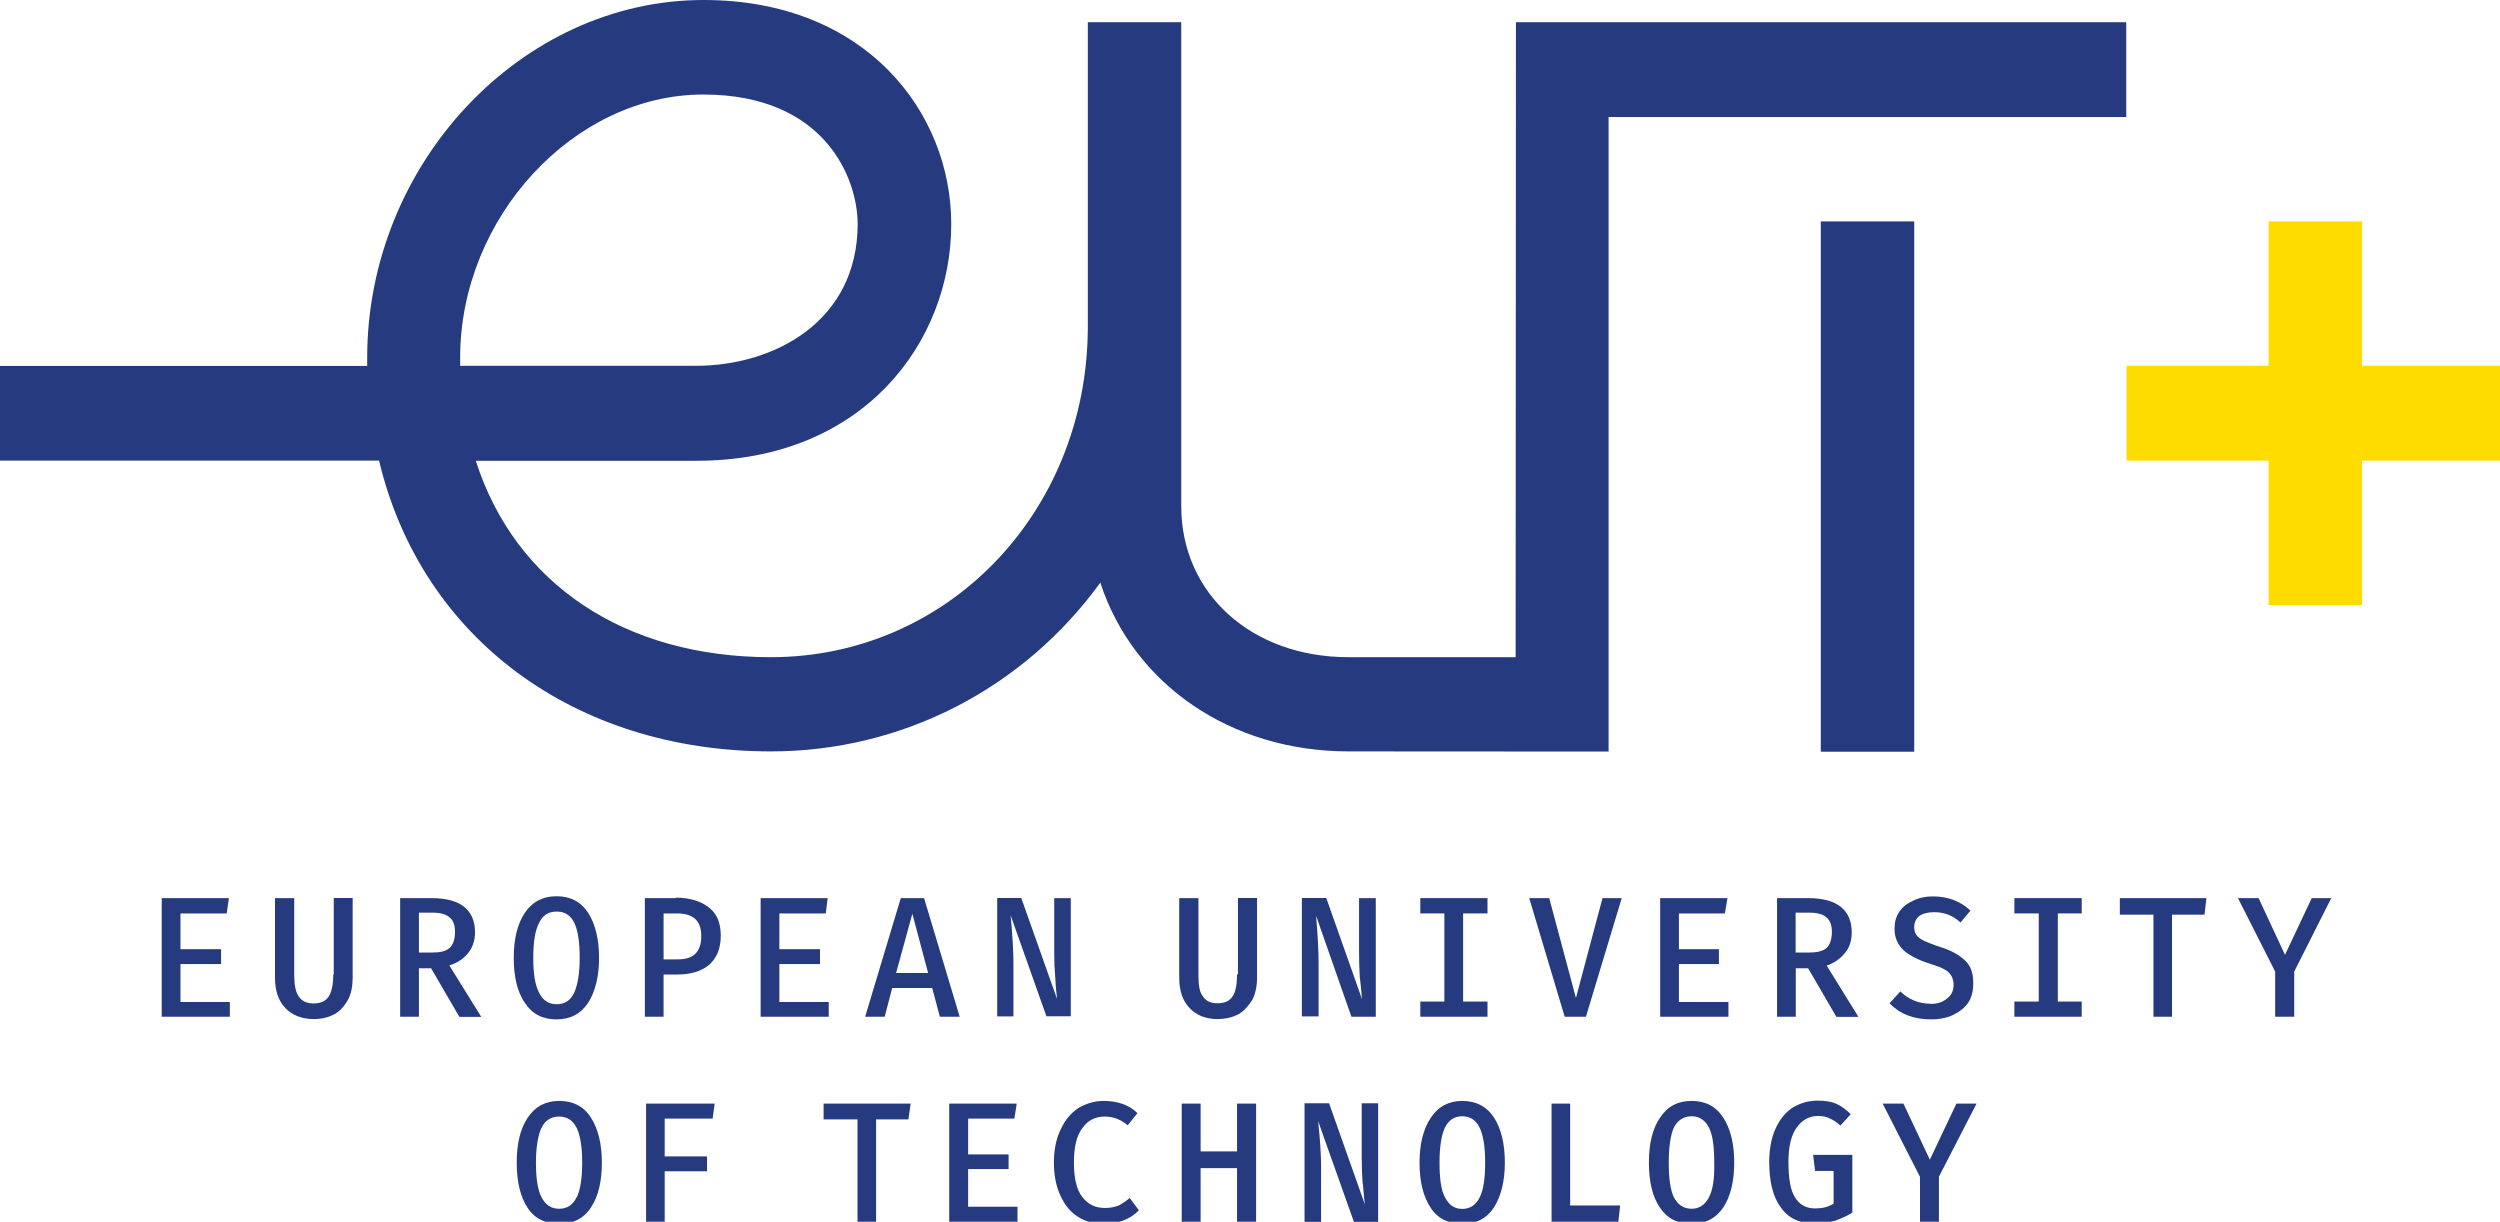 <?xml version="1.0" encoding="utf-8"?>
<!-- Generator: Adobe Illustrator 14.0.0, SVG Export Plug-In . SVG Version: 6.00 Build 43363)  -->
<!DOCTYPE svg PUBLIC "-//W3C//DTD SVG 1.1//EN" "http://www.w3.org/Graphics/SVG/1.1/DTD/svg11.dtd">
<svg version="1.1" id="Ebene_2" xmlns="http://www.w3.org/2000/svg" xmlns:xlink="http://www.w3.org/1999/xlink" x="0px" y="0px"
	 width="16px" height="7.819px" viewBox="0 0.958 16 7.819" enable-background="new 0 0.958 16 7.819" xml:space="preserve">
<g id="eut_voll">
	<g>
		<path fill="#263B7F" d="M2.995,7.059C3.024,7.024,3.04,6.978,3.04,6.926c0-0.145-0.092-0.22-0.279-0.22H2.561v0.759h0.12V7.155
			h0.078l0.181,0.311H3.08L2.876,7.137C2.926,7.121,2.964,7.096,2.995,7.059z M2.681,7.059v-0.26h0.086
			c0.051,0,0.088,0.01,0.11,0.03c0.025,0.02,0.035,0.051,0.035,0.094c0,0.046-0.012,0.082-0.036,0.103
			C2.851,7.047,2.816,7.054,2.77,7.054H2.679L2.681,7.059z"/>
		<path fill="#263B7F" d="M11.806,7.059c0.031-0.035,0.045-0.081,0.045-0.133c0-0.145-0.094-0.22-0.279-0.22h-0.199v0.759h0.12
			V7.155h0.079l0.181,0.311h0.141l-0.203-0.328C11.738,7.121,11.776,7.096,11.806,7.059z M11.492,7.059v-0.26h0.088
			c0.049,0,0.088,0.01,0.109,0.03c0.025,0.021,0.035,0.051,0.035,0.094c0,0.045-0.012,0.082-0.035,0.103
			c-0.025,0.02-0.061,0.028-0.106,0.028h-0.09L11.492,7.059L11.492,7.059z"/>
		<path fill="#263B7F" d="M10.827,8.004c-0.09,0-0.156,0.035-0.204,0.109c-0.048,0.071-0.07,0.165-0.07,0.285
			c0,0.121,0.022,0.218,0.07,0.288c0.047,0.071,0.113,0.104,0.204,0.104c0.087,0,0.152-0.032,0.202-0.104
			c0.046-0.071,0.07-0.166,0.07-0.287c0-0.122-0.024-0.217-0.07-0.288C10.982,8.038,10.914,8.004,10.827,8.004L10.827,8.004z
			 M10.938,8.619c-0.024,0.049-0.063,0.075-0.111,0.075c-0.053,0-0.09-0.026-0.115-0.075C10.69,8.573,10.68,8.497,10.68,8.399
			c0-0.097,0.011-0.175,0.032-0.223c0.024-0.048,0.063-0.074,0.115-0.074c0.049,0,0.087,0.026,0.111,0.074s0.033,0.122,0.033,0.223
			C10.974,8.499,10.962,8.573,10.938,8.619z"/>
		<path fill="#263B7F" d="M3.579,8.004c-0.087,0-0.154,0.035-0.203,0.109C3.329,8.185,3.307,8.279,3.307,8.399
			c0,0.121,0.023,0.218,0.069,0.288C3.422,8.758,3.491,8.79,3.579,8.79c0.088,0,0.156-0.032,0.203-0.104
			c0.047-0.071,0.07-0.166,0.07-0.287c0-0.12-0.024-0.217-0.07-0.288C3.736,8.038,3.667,8.004,3.579,8.004z M3.691,8.619
			c-0.023,0.049-0.06,0.075-0.113,0.075c-0.052,0-0.088-0.026-0.113-0.075C3.441,8.573,3.43,8.497,3.43,8.399
			c0-0.097,0.013-0.175,0.035-0.222c0.024-0.048,0.06-0.073,0.113-0.073s0.089,0.025,0.113,0.073C3.714,8.224,3.726,8.3,3.726,8.399
			c0,0.101-0.012,0.174-0.035,0.223V8.619z"/>
		<path fill="#263B7F" d="M3.561,7.482c0.088,0,0.155-0.034,0.203-0.106c0.045-0.07,0.07-0.168,0.07-0.286
			c0-0.121-0.024-0.219-0.07-0.29C3.716,6.727,3.649,6.694,3.561,6.694S3.406,6.73,3.359,6.8C3.311,6.871,3.288,6.968,3.288,7.089
			c0,0.118,0.022,0.217,0.071,0.287C3.406,7.448,3.473,7.482,3.561,7.482z M3.45,6.865c0.022-0.049,0.06-0.073,0.113-0.073
			s0.089,0.024,0.113,0.073C3.699,6.914,3.71,6.988,3.71,7.089c0,0.1-0.013,0.172-0.035,0.222C3.652,7.36,3.616,7.385,3.563,7.385
			S3.474,7.36,3.45,7.311C3.424,7.261,3.413,7.189,3.413,7.09C3.413,6.989,3.424,6.914,3.45,6.865L3.45,6.865z"/>
		<path fill="#263B7F" d="M11.615,8.452h0.12v0.209c-0.033,0.022-0.074,0.031-0.117,0.031c-0.06,0-0.101-0.024-0.13-0.071
			c-0.029-0.044-0.042-0.122-0.042-0.228c0-0.103,0.02-0.174,0.053-0.219c0.034-0.048,0.081-0.074,0.138-0.074
			c0.029,0,0.053,0.005,0.075,0.017c0.023,0.01,0.045,0.024,0.066,0.045l0.067-0.073c-0.028-0.028-0.061-0.053-0.091-0.066
			c-0.033-0.015-0.074-0.021-0.12-0.021c-0.059,0-0.109,0.015-0.157,0.042c-0.048,0.03-0.086,0.077-0.113,0.136
			c-0.027,0.06-0.041,0.13-0.041,0.214c0,0.13,0.025,0.227,0.076,0.294c0.049,0.069,0.123,0.101,0.216,0.101
			c0.046,0,0.087-0.008,0.129-0.018c0.038-0.014,0.076-0.03,0.111-0.052V8.349h-0.251l0.012,0.097L11.615,8.452z"/>
		<path fill="#263B7F" d="M2.133,7.195c0,0.062-0.01,0.11-0.029,0.14c-0.02,0.031-0.053,0.045-0.097,0.045
			c-0.043,0-0.075-0.014-0.095-0.045c-0.021-0.028-0.029-0.078-0.029-0.14V6.706H1.76v0.51c0,0.082,0.022,0.147,0.065,0.192
			C1.868,7.454,1.93,7.48,2.007,7.48c0.052,0,0.097-0.011,0.135-0.032c0.038-0.021,0.065-0.056,0.086-0.093
			c0.02-0.039,0.029-0.086,0.029-0.139V6.705H2.136v0.489H2.133z"/>
		<polygon fill="#263B7F" points="13.567,6.812 13.782,6.812 13.782,7.465 13.901,7.465 13.901,6.812 14.109,6.812 14.121,6.706 
			13.567,6.706 		"/>
		<polygon fill="#263B7F" points="14.624,7.069 14.455,6.706 14.323,6.706 14.561,7.176 14.561,7.465 14.683,7.465 14.683,7.176 
			14.92,6.706 14.795,6.706 		"/>
		<polygon fill="#263B7F" points="1.155,7.128 1.415,7.128 1.415,7.033 1.155,7.033 1.155,6.804 1.451,6.804 1.465,6.706 
			1.035,6.706 1.035,7.465 1.471,7.465 1.471,7.371 1.155,7.371 		"/>
		<polygon fill="#263B7F" points="12.351,8.38 12.182,8.021 12.049,8.021 12.288,8.49 12.288,8.78 12.409,8.78 12.409,8.489 
			12.65,8.021 12.521,8.021 		"/>
		<polygon fill="#263B7F" points="12.892,6.804 13.048,6.804 13.048,7.368 12.892,7.368 12.892,7.465 13.323,7.465 13.323,7.368 
			13.17,7.368 13.17,6.804 13.323,6.804 13.323,6.706 12.892,6.706 		"/>
		<path fill="#263B7F" d="M6.854,6.706H6.747v0.347c0,0.058,0.002,0.109,0.006,0.152c0.002,0.044,0.006,0.093,0.012,0.146
			L6.536,6.705H6.382v0.758h0.104V7.119c0-0.081-0.007-0.183-0.018-0.303l0.229,0.646h0.156V6.706L6.854,6.706z"/>
		<polygon fill="#263B7F" points="4.135,8.78 4.254,8.78 4.254,8.454 4.525,8.454 4.525,8.359 4.254,8.359 4.254,8.117 4.561,8.117 
			4.574,8.021 4.135,8.021 		"/>
		<polygon fill="#263B7F" points="11.039,6.804 11.056,6.706 10.625,6.706 10.625,7.465 11.062,7.465 11.062,7.371 10.745,7.371 
			10.745,7.128 11.001,7.128 11.001,7.033 10.745,7.033 10.745,6.804 		"/>
		<polygon fill="#263B7F" points="9.52,6.804 9.52,6.706 9.09,6.706 9.09,6.804 9.244,6.804 9.244,7.368 9.09,7.368 9.09,7.465 
			9.52,7.465 9.52,7.368 9.364,7.368 9.364,6.804 		"/>
		<path fill="#263B7F" d="M9.358,8.004c-0.086,0-0.153,0.035-0.202,0.109C9.109,8.185,9.085,8.279,9.085,8.399
			c0,0.121,0.024,0.218,0.071,0.288C9.201,8.758,9.271,8.79,9.358,8.79c0.09,0,0.155-0.032,0.203-0.104
			C9.606,8.615,9.631,8.52,9.631,8.399c0-0.122-0.024-0.217-0.069-0.288C9.514,8.038,9.446,8.004,9.358,8.004L9.358,8.004z
			 M9.471,8.619C9.448,8.668,9.41,8.695,9.358,8.695S9.272,8.668,9.247,8.619C9.222,8.573,9.213,8.497,9.213,8.399
			c0-0.097,0.011-0.175,0.034-0.223s0.06-0.074,0.111-0.074s0.09,0.026,0.112,0.074c0.023,0.048,0.035,0.122,0.035,0.223
			S9.494,8.573,9.471,8.619z"/>
		<polygon fill="#263B7F" points="7.917,8.327 7.684,8.327 7.684,8.021 7.563,8.021 7.563,8.78 7.684,8.78 7.684,8.434 7.917,8.434 
			7.917,8.78 8.039,8.78 8.039,8.021 7.917,8.021 		"/>
		<path fill="#263B7F" d="M7.16,8.673C7.133,8.684,7.104,8.689,7.071,8.689c-0.061,0-0.108-0.023-0.144-0.07
			C6.89,8.573,6.873,8.497,6.873,8.397c0-0.097,0.018-0.174,0.055-0.22C6.961,8.129,7.01,8.104,7.069,8.104
			c0.058,0,0.104,0.019,0.148,0.056l0.063-0.078C7.25,8.053,7.217,8.034,7.184,8.023C7.151,8.011,7.11,8.004,7.063,8.004
			c-0.06,0-0.112,0.017-0.161,0.045C6.854,8.081,6.815,8.127,6.788,8.187c-0.029,0.059-0.043,0.13-0.043,0.212
			c0,0.083,0.015,0.154,0.042,0.212C6.815,8.671,6.851,8.716,6.9,8.746C6.949,8.778,7.003,8.79,7.065,8.79
			c0.091,0,0.166-0.027,0.224-0.086L7.23,8.625C7.206,8.646,7.182,8.661,7.16,8.673L7.16,8.673z"/>
		<path fill="#263B7F" d="M8.439,7.123c0-0.084-0.006-0.185-0.016-0.304l0.226,0.646h0.156V6.706H8.698v0.347
			c0,0.06,0.002,0.11,0.004,0.152c0.005,0.044,0.011,0.094,0.015,0.148L8.488,6.705H8.332v0.758h0.107V7.123L8.439,7.123z"/>
		<path fill="#263B7F" d="M7.917,7.195c0,0.062-0.008,0.11-0.029,0.14C7.87,7.365,7.836,7.379,7.792,7.379
			c-0.042,0-0.075-0.014-0.094-0.045C7.675,7.306,7.67,7.256,7.67,7.195V6.706H7.547v0.51c0,0.082,0.022,0.147,0.065,0.192
			C7.654,7.454,7.715,7.48,7.792,7.48c0.052,0,0.097-0.011,0.136-0.032c0.037-0.022,0.065-0.056,0.088-0.093
			c0.019-0.039,0.029-0.086,0.029-0.139V6.705H7.923v0.489H7.917z"/>
		<path fill="#263B7F" d="M12.357,7.382c-0.076,0-0.142-0.027-0.195-0.079l-0.069,0.076c0.065,0.068,0.153,0.103,0.264,0.103
			c0.058,0,0.106-0.01,0.146-0.03c0.041-0.02,0.074-0.047,0.095-0.079c0.022-0.035,0.031-0.076,0.031-0.12
			c0-0.068-0.017-0.117-0.055-0.15c-0.035-0.033-0.087-0.063-0.156-0.084c-0.043-0.014-0.079-0.029-0.101-0.038
			c-0.024-0.012-0.041-0.024-0.051-0.038c-0.01-0.013-0.015-0.029-0.015-0.05c0-0.031,0.011-0.056,0.033-0.073
			c0.026-0.017,0.057-0.024,0.095-0.024c0.066,0,0.121,0.022,0.168,0.066l0.064-0.076c-0.064-0.061-0.145-0.091-0.241-0.091
			c-0.045,0-0.086,0.008-0.125,0.027c-0.04,0.018-0.067,0.039-0.089,0.071c-0.022,0.032-0.031,0.067-0.031,0.109
			c0,0.057,0.02,0.1,0.057,0.137c0.037,0.033,0.094,0.063,0.175,0.089c0.04,0.012,0.069,0.023,0.089,0.035
			c0.021,0.011,0.036,0.028,0.043,0.041c0.009,0.017,0.014,0.035,0.014,0.057c0,0.039-0.015,0.068-0.044,0.089
			c-0.027,0.023-0.062,0.033-0.104,0.033l0,0H12.357z"/>
		<polygon fill="#263B7F" points="5.271,8.122 5.488,8.122 5.488,8.78 5.607,8.78 5.607,8.122 5.814,8.122 5.828,8.021 5.271,8.021 
					"/>
		<polygon fill="#263B7F" points="10.049,8.021 9.93,8.021 9.93,8.78 10.357,8.78 10.369,8.673 10.049,8.673 		"/>
		<path fill="#263B7F" d="M8.715,8.365c0,0.059,0.002,0.112,0.005,0.155c0.006,0.041,0.008,0.091,0.015,0.146L8.506,8.019H8.349
			v0.759h0.106V8.432c0-0.079-0.006-0.18-0.019-0.299l0.229,0.645h0.155V8.019H8.715V8.365L8.715,8.365z"/>
		<polygon fill="#263B7F" points="5.285,6.804 5.297,6.706 4.868,6.706 4.868,7.465 5.304,7.465 5.304,7.371 4.988,7.371 
			4.988,7.128 5.248,7.128 5.248,7.033 4.988,7.033 4.988,6.804 		"/>
		<polygon fill="#263B7F" points="10.086,7.345 9.915,6.706 9.787,6.706 10.014,7.465 10.15,7.465 10.379,6.706 10.256,6.706 		"/>
		<polygon fill="#263B7F" points="6.196,8.44 6.455,8.44 6.455,8.346 6.196,8.346 6.196,8.117 6.492,8.117 6.507,8.021 6.075,8.021 
			6.075,8.78 6.512,8.78 6.512,8.681 6.196,8.681 		"/>
		<path fill="#263B7F" d="M5.914,6.706H5.765L5.537,7.465h0.125L5.71,7.281h0.256l0.049,0.184h0.127L5.914,6.706z M5.735,7.185
			l0.104-0.379l0.101,0.379H5.735z"/>
		<path fill="#263B7F" d="M4.327,6.706h-0.2v0.759h0.12V7.195h0.086c0.087,0,0.156-0.021,0.204-0.061
			C4.586,7.092,4.613,7.03,4.613,6.946c0-0.081-0.025-0.141-0.076-0.18c-0.049-0.039-0.12-0.063-0.212-0.063v0.003H4.327z
			 M4.448,7.064C4.421,7.089,4.384,7.098,4.335,7.098H4.247V6.804h0.086c0.104,0,0.155,0.047,0.155,0.144
			C4.489,6.998,4.475,7.04,4.448,7.064L4.448,7.064z"/>
		<polygon fill="#FEDC00" points="15.117,3.299 15.117,2.375 14.519,2.375 14.519,3.299 13.61,3.299 13.61,3.906 14.519,3.906 
			14.519,4.83 15.117,4.83 15.117,3.906 16.027,3.906 16.027,3.299 		"/>
		<rect x="11.653" y="2.375" fill="#263B7F" width="0.598" height="3.394"/>
		<path fill="#263B7F" d="M10.295,5.768V1.707h3.313V1.1H9.702L9.7,5.164H8.63c-0.62,0-1.07-0.407-1.07-0.966V1.1H6.962v1.963
			c-0.008,1.178-0.9,2.101-2.028,2.101c-0.937,0-1.637-0.47-1.889-1.257h1.412c1.072,0,1.631-0.763,1.631-1.515
			c0-0.713-0.545-1.434-1.585-1.434c-1.168,0-2.153,1.049-2.153,2.29c0,0.016,0,0.035,0,0.052h-2.419v0.606h2.495
			c0.27,1.134,1.25,1.861,2.508,1.861c0.84,0,1.617-0.403,2.108-1.08c0.213,0.651,0.835,1.08,1.589,1.08L10.295,5.768L10.295,5.768z
			 M2.945,3.299c0-0.016,0-0.036,0-0.052c0-0.897,0.728-1.684,1.556-1.684c0.783,0,0.988,0.542,0.988,0.828
			c0,0.625-0.535,0.908-1.034,0.908H2.945z"/>
	</g>
</g>
</svg>
